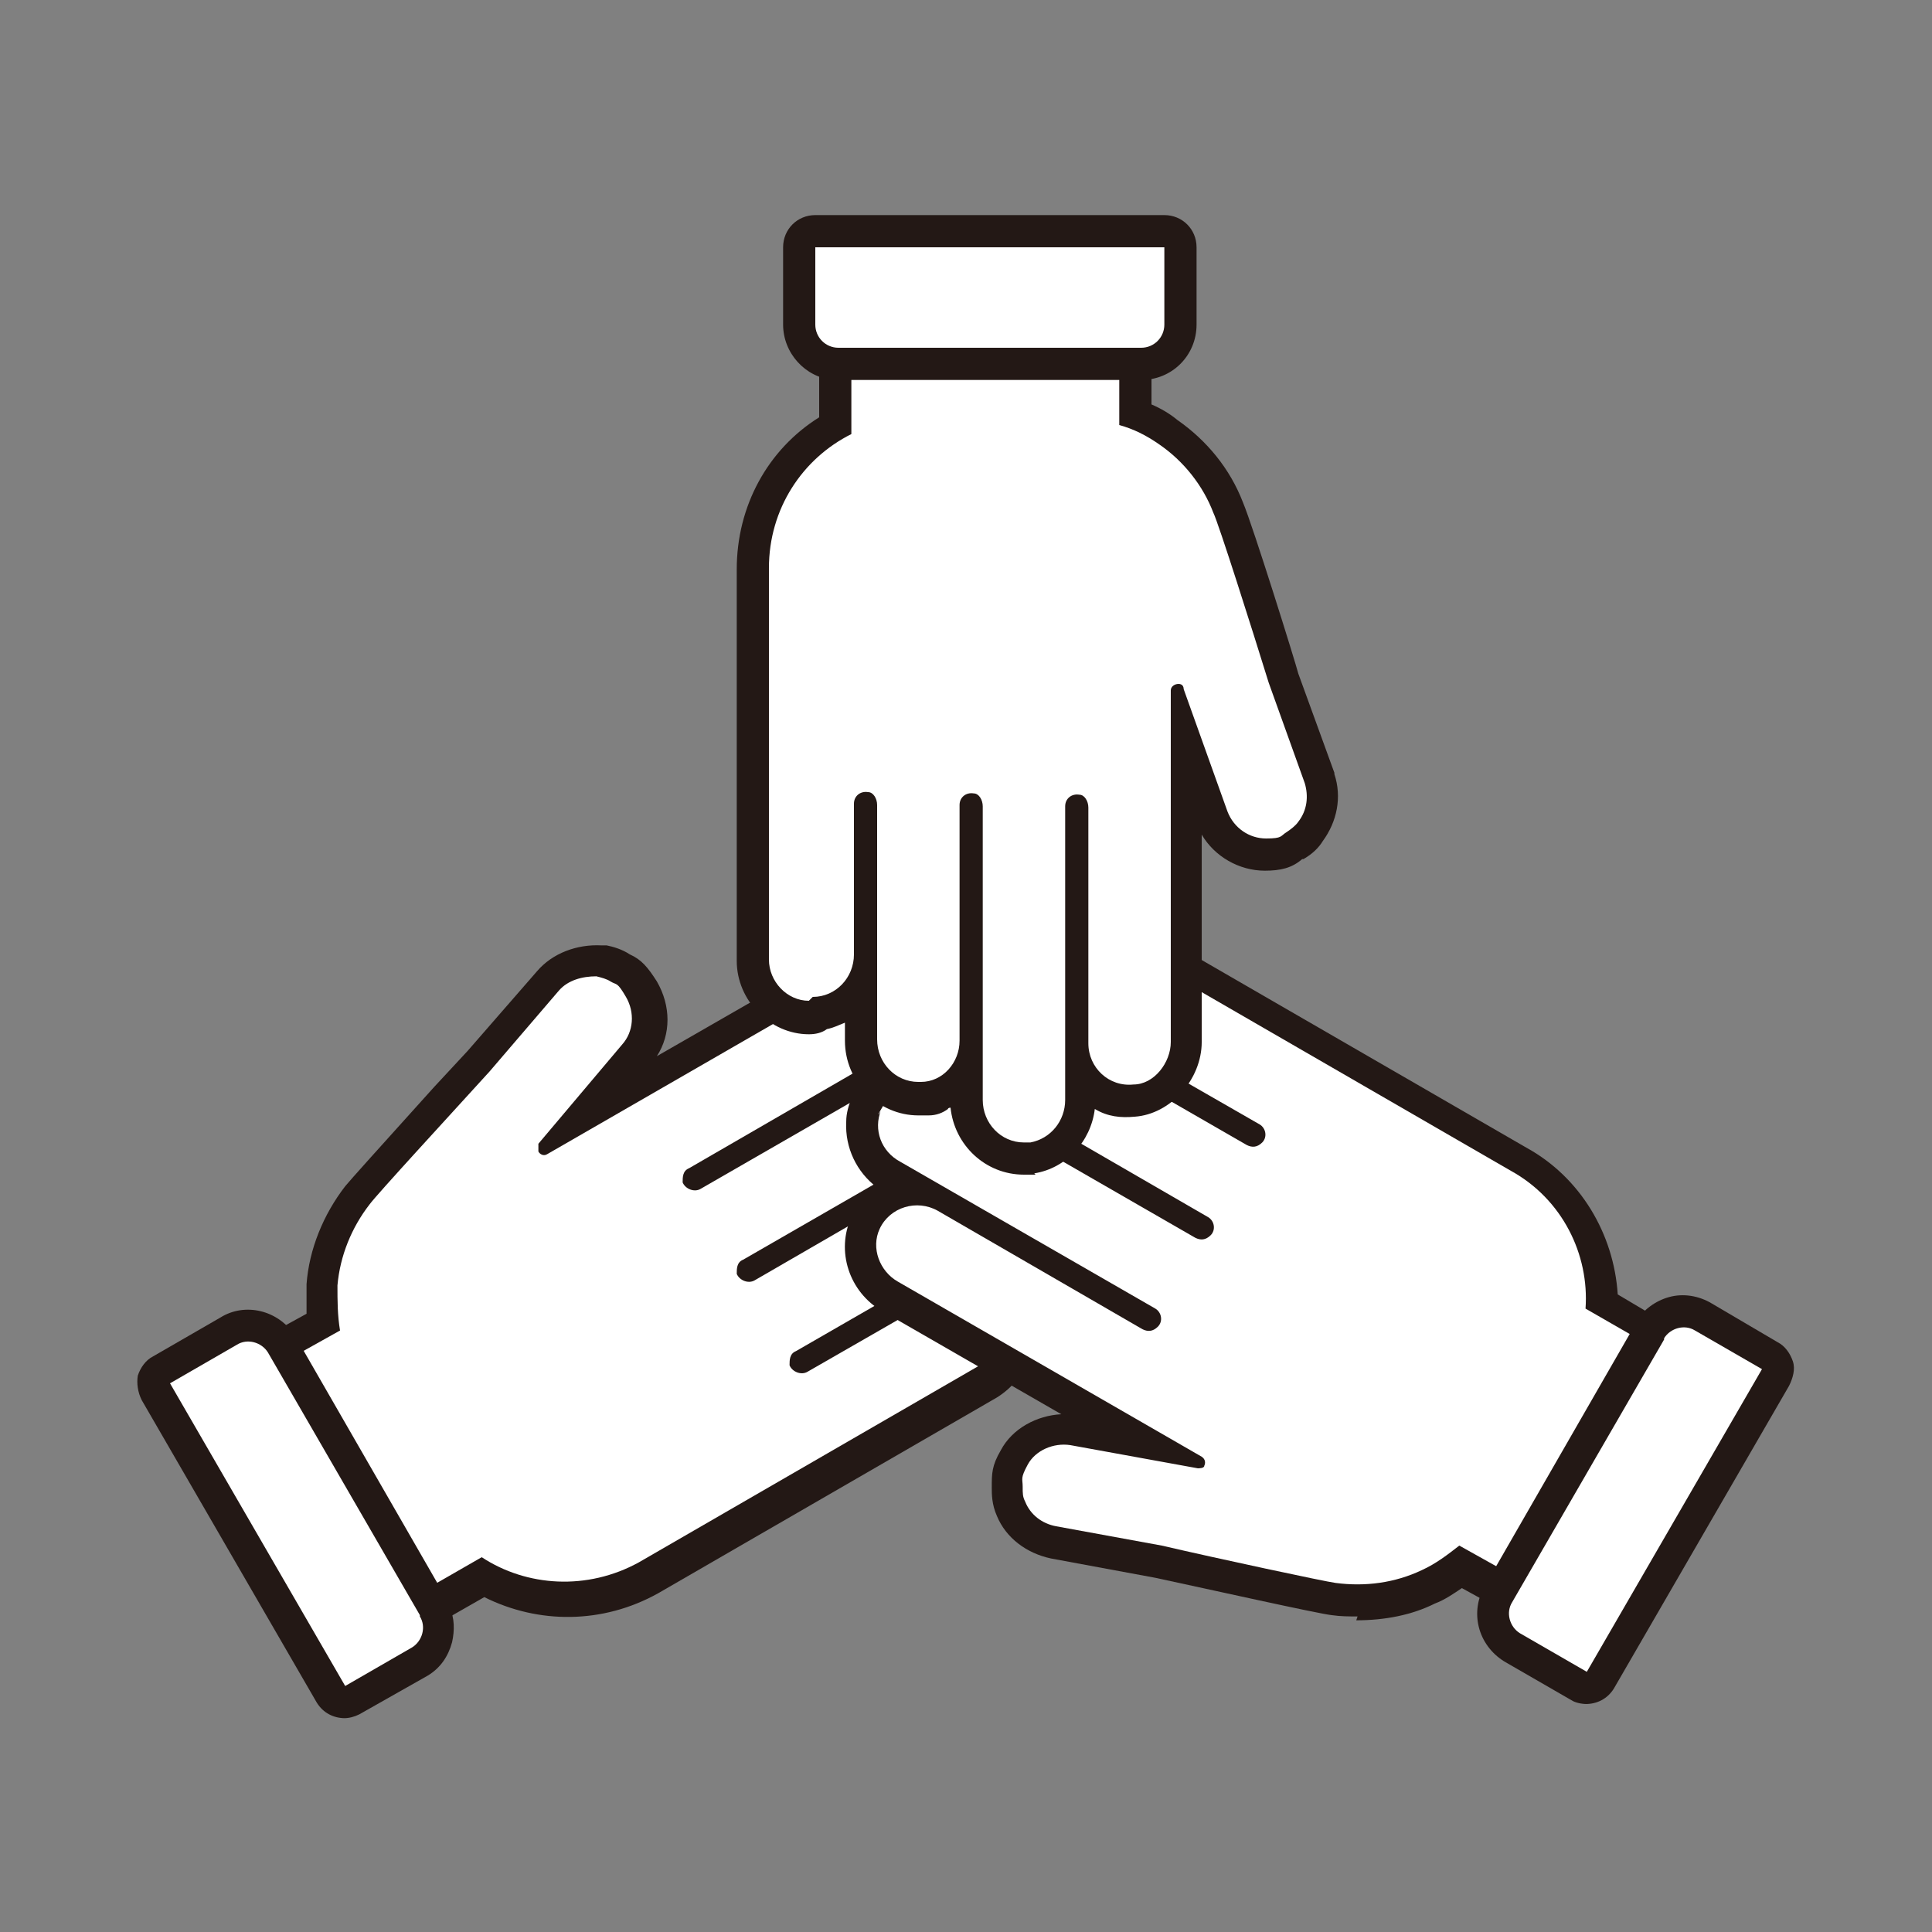 <?xml version="1.0" encoding="UTF-8"?>
<svg id="_レイヤー_1" xmlns="http://www.w3.org/2000/svg" version="1.1" viewBox="0 0 150 150">
  <rect x="0" y="0" width="150" height="150" fill="#808080" stroke="none"/>
  <!-- Generator: Adobe Illustrator 29.6.1, SVG Export Plug-In . SVG Version: 2.1.1 Build 9)  -->
  <defs>
    <style>
      .st0 {
        fill: #231815;
      }

      .st1 {
        fill: #fff;
      }
    </style>
  </defs>
  <g>
    <g>
      <path class="st0" d="M33.4,125.7c-.9,0-1.7-.4-2.2-1.2l-10.4-18c-.3-.6-.4-1.3-.2-1.9.2-.6.6-1.2,1.2-1.5l2-1.1c0-.7,0-1.4,0-2.1s0-.1,0-.2c.2-2.7,1.3-5.4,3-7.6.5-.6,2.3-2.6,6.9-7.7l2.6-2.8,5.4-6.2c1.2-1.4,3.1-2.1,5-2,.1,0,.3,0,.4,0,.5.1,1.2.3,1.8.7.9.4,1.4,1,2.1,2.1,1.1,1.9,1.1,4.1,0,5.8l14.1-8.1c2.6-1.5,6-.7,7.6,1.6.6.8,1,1.9,1,3,1.9-.8,4.1-.6,5.7.5.5.2,1,.6,1.3,1.1l.4.7c.8,1.3,1,2.9.6,4.4-.3,1.3-1.1,2.4-2.2,3.2.6.4,1.2,1,1.6,1.6.2.3.3.5.3.9.5,1.2.6,2.5.3,3.8-.4,1.5-1.4,2.8-2.7,3.5l-1.2.7c.7.5,1.3,1.1,1.8,1.8.2.3.3.6.3,1,.9,2.5-.1,5.3-2.5,6.8l-26.3,15.2c-4.3,2.4-9.3,2.4-13.5.3l-2.8,1.6c-.4.2-.8.3-1.2.3ZM37.4,118.4c.5,0,1,.1,1.4.4,2.9,1.9,6.5,2,9.6.3l26.3-15.2c.3-.2.4-.6.2-1,0,0,0,0,0-.1-.2-.1-.5-.2-.8,0l-10.1,5.8c-.8.5-1.9.6-2.8.3-1-.3-1.8-1.1-2.2-2,0-.1,0-.2-.1-.3-.4-1.6.3-3.2,1.8-3.9l15.7-9c.2-.1.3-.3.4-.5,0,0,0-.3,0-.5,0-.1-.1-.2-.2-.3-.2-.1-.5,0-.8,0l-15.8,9.2c-.8.5-1.9.6-2.8.3-1-.3-1.8-1.1-2.1-2,0-.1,0-.2-.1-.3-.4-1.6.3-3.2,1.8-3.9l19.7-11.3c.2-.1.3-.3.4-.5,0-.1,0-.3,0-.5,0,0,0,0,0,0-.2-.3-.7-.3-1-.1l-19.8,11.4c-.8.5-1.9.6-2.8.3-1-.3-1.8-1.1-2.2-2,0-.1,0-.2-.1-.3-.4-1.6.3-3.2,1.8-3.9l15.8-9.1c.2-.1.3-.4.3-.5,0-.1,0-.3,0-.5-.2-.2-.7-.4-1-.2l-23.6,13.6c-.7.4-1.5.5-2.3.3-.8-.2-1.5-.8-1.9-1.6-.2-.3-.3-.7-.3-1.1v-.6c0-.6.2-1.2.6-1.6l6.5-7.7c.2-.2.2-.6,0-.8,0,0,0-.1-.1-.2,0,0-.1,0-.2-.1,0,0,0,0,0,0,0,0-.1,0-.2,0-.3,0-.5.1-.7.3l-5.4,6.3-2.6,2.9c-2.4,2.7-6.1,6.7-6.6,7.3-1.1,1.5-1.8,3.2-2,4.9,0,1.1,0,2,.2,3,.2,1-.3,2.1-1.2,2.6l-1.2.7,7.9,13.6,1.8-1.1c.4-.2.8-.3,1.2-.3ZM61.5,104.3s0,0,0,0h0ZM57.4,97.2s0,0,0,0h0ZM53.2,90.1s0,0,0,0h0ZM41.1,87.5s0,0,0,0c0,0,0,0,0,0ZM46,78.3s0,0,0,0c0,0,0,0,0,0h0Z"/>
      <path class="st1" d="M77.2,101.8h0c-.9-1.5-2.9-2-4.4-1.1l-10.1,5.8c-.5.3-1.2,0-1.4-.5,0-.4,0-.9.5-1.1l15.8-9.1c1.6-.9,2.1-2.9,1.2-4.4s0,0,0-.2c-.9-1.4-2.8-1.8-4.3-1l-15.9,9.2c-.5.3-1.2,0-1.4-.5,0-.4,0-.9.5-1.1l19.8-11.4c1.6-.9,2.1-2.9,1.2-4.4s0-.2-.3-.4c-1-1.2-2.8-1.5-4.2-.7l-19.8,11.4c-.5.3-1.2,0-1.4-.5,0-.4,0-.9.5-1.1l15.9-9.2c1.6-.9,2.1-3.1,1-4.6-.9-1.3-2.9-1.7-4.3-.9l-23.6,13.6c-.3.2-.6,0-.7-.2v-.6l6.5-7.7c.9-1,1-2.5.3-3.7s-.7-.9-1.2-1.2c-.3-.2-.7-.3-1.1-.4-1.1,0-2.2.3-2.9,1.1l-5.4,6.3c-3,3.3-8.8,9.6-9.3,10.3h0c-1.4,1.8-2.3,4-2.5,6.3,0,1.2,0,2.3.2,3.5l-3.4,1.9,10.4,18,4-2.3c3.5,2.3,8.2,2.6,12.2.4l26.3-15.2c1.5-.9,2-2.8,1.2-4.3h.1Z"/>
    </g>
    <g>
      <path class="st0" d="M26.8,133.4c-.9,0-1.7-.4-2.2-1.2l-13.6-23.5c-.3-.6-.4-1.3-.3-1.9.2-.6.6-1.2,1.2-1.5l5.2-3c1.9-1.2,4.5-.6,5.8,1.4l11.8,20.5c.1.2.2.4.2.6.4.8.4,1.8.2,2.7-.3,1.1-.9,2-1.9,2.6l-5.3,3c-.4.2-.8.3-1.2.3ZM16.6,108.3l11.1,19.2,2.4-1.4-11.1-19.2-2.4,1.4ZM19.7,106.5h0s0,0,0,0Z"/>
      <path class="st1" d="M32.6,125.4l-11.8-20.4c-.5-.8-1.6-1.1-2.4-.6l-5.2,3,13.6,23.5,5.2-3c.8-.5,1.1-1.6.6-2.4h0Z"/>
    </g>
  </g>
  <g>
    <g>
      <path class="st0" d="M105.4,125.5c-.7,0-1.3,0-2-.1-1-.1-9.5-2-13.7-2.9l-8.1-1.5c-1.9-.4-3.5-1.6-4.2-3.3-.4-.9-.4-1.7-.4-2.2,0-1.1,0-1.7.7-2.9.9-1.7,2.8-2.7,4.7-2.8l-13.9-8c-2.6-1.5-3.6-4.7-2.4-7.3.5-1,1.2-1.8,2-2.3-1.6-1.2-2.5-3.1-2.4-5.1,0-.7.2-1.3.4-1.8h0s0,0,0,0c.1-.2.2-.4.3-.5,1.5-2.5,4.6-3.4,7.3-2.2,0,0,0,0,0-.1-.1-.6,0-1.3.4-2h0s0,0,0,0c0-.1.2-.3.3-.5,1.6-2.7,5-3.5,7.8-2l1.3.8c0-.9.3-1.8.8-2.6s0,0,0-.1l.2-.3c.8-1.3,2-2.2,3.4-2.5,1.5-.4,3-.2,4.3.6l26.3,15.2c4.2,2.3,6.8,6.7,7.1,11.4l2.7,1.6c.6.3,1,.9,1.2,1.5.2.6,0,1.3-.2,1.9l-10.4,18c-.7,1.2-2.2,1.6-3.4.9l-2-1.1c-.6.4-1.3.9-2.1,1.2-1.8.9-3.9,1.3-6.1,1.3ZM81.9,115.6s0,0,0,0c.1.3.4.3.5.4l8.2,1.5s0,0,.1,0c4.5,1,12.5,2.7,13.3,2.9,1.9.2,3.7,0,5.3-.8.9-.4,1.6-1,2.4-1.6.8-.6,1.9-.7,2.8-.2l1.2.7,7.9-13.7-1.8-1.1c-.8-.5-1.3-1.4-1.2-2.3.2-3.4-1.5-6.7-4.5-8.3l-26.3-15.2c-.2-.1-.3-.1-.5,0-.1,0-.3.1-.4.3,0,0,0,0,0,.1l-.2.2c0,.2,0,.3,0,.4,0,.2.2.4.4.5l10.1,5.8c1,.6,1.5,1.5,1.7,2.5.1,1-.2,2.1-1,2.8-1.1,1.1-2.7,1.3-4.1.7,0,0,0,0-.1,0l-15.8-9.1c-.3-.2-.6-.2-.8,0,0,.1,0,.2-.1.3,0,.2,0,.4,0,.4,0,0,.1.3.3.4l16,9.2c.9.6,1.5,1.5,1.7,2.5.1,1-.2,2.1-1,2.8-1.1,1.1-2.7,1.3-4.1.7,0,0,0,0-.1,0l-19.8-11.4c-.4-.2-.8-.1-1,.2,0,0,0,0,0,0,0,0,0,0,0,0-.1.3,0,.7.4.9l19.9,11.4c.9.6,1.5,1.5,1.7,2.5.1,1-.2,2.1-1,2.8-1.1,1.1-2.8,1.3-4.1.7s0,0-.1,0l-15.9-9.2c-.2,0-.4-.1-.6,0-.1,0-.3.1-.4.3-.1.3,0,.7.4.9l23.6,13.6s0,0,.1,0c1.3.9,1.7,2.5,1,3.9-.2.4-.9,1.6-2.7,1.6s-.3,0-.4,0l-9.9-1.8c-.3,0-.6.1-.7.2,0,0,0,.1-.1.2,0,0,0,.2,0,.3s0,.1,0,.2ZM96.5,89.4h0,0Z"/>
      <path class="st1" d="M86.5,77.1h0c-.9,1.5-.3,3.5,1.2,4.4l10.1,5.8c.5.3.6,1,.2,1.4s-.8.4-1.2.2l-15.8-9.1c-1.6-.9-3.5-.4-4.4,1.1s0,0,0,.2c-.8,1.5-.2,3.4,1.3,4.2l15.9,9.2c.5.3.6,1,.2,1.4s-.8.4-1.2.2l-19.8-11.4c-1.6-.9-3.5-.4-4.4,1.1s0,.2-.2.4c-.6,1.5,0,3.2,1.5,4l19.8,11.4c.5.3.6,1,.2,1.4s-.8.4-1.2.2l-15.9-9.2c-1.6-.9-3.7-.3-4.5,1.4-.7,1.5,0,3.3,1.4,4.1l23.6,13.6c.3.2.3.5.2.7,0,.2-.4.2-.5.2l-9.9-1.8c-1.3-.2-2.7.4-3.3,1.5s-.4,1.1-.4,1.7,0,.8.2,1.2c.4,1,1.3,1.7,2.4,1.9l8.2,1.5c4.3,1,12.7,2.8,13.5,2.9h0c2.3.3,4.6,0,6.7-1,1.1-.5,2-1.2,2.9-1.9l3.4,1.9,10.4-18-4-2.3c.3-4.2-1.8-8.5-5.8-10.7l-26.3-15.2c-1.5-.9-3.4-.4-4.3,1.1l-.2.3Z"/>
    </g>
    <g>
      <path class="st0" d="M123.2,132.3c-.4,0-.9-.1-1.2-.3l-5.2-3c-2.1-1.3-2.7-3.9-1.5-5.9l11.5-20c0-.2.1-.4.2-.5.6-.9,1.5-1.6,2.6-1.9,1.1-.3,2.3-.1,3.3.5l5.1,3c.6.3,1,.9,1.2,1.5.2.6,0,1.3-.3,1.9l-13.6,23.5c-.5.8-1.3,1.2-2.2,1.2ZM119.9,125l2.4,1.4,11.1-19.2-2.4-1.4-11.1,19.2ZM119.6,125.6h0s0,0,0,0ZM130.4,105.5s0,0,0,0h0ZM129.2,104h0,0Z"/>
      <path class="st1" d="M129.2,104l-11.8,20.4c-.5.8-.2,1.9.6,2.4l5.2,3,13.6-23.5-5.2-3c-.8-.5-1.9-.2-2.4.6h0Z"/>
    </g>
  </g>
  <g>
    <g>
      <path class="st0" d="M80.4,91.2h-.4c-.2,0-.3,0-.5,0h0c-3,0-5.4-2.3-5.7-5.2,0,0-.2,0-.2.1-.4.3-.9.5-1.5.5h-.8c-3.1,0-5.7-2.6-5.7-5.8v-1.4c-.5.2-.9.4-1.4.5-.4.3-.9.4-1.4.4-3,0-5.6-2.6-5.6-5.7v-30.4c0-4.9,2.4-9.3,6.4-11.8v-3.2c0-1.4,1.1-2.5,2.5-2.5h20.8c1.4,0,2.5,1.1,2.5,2.5v2.2c.7.3,1.4.7,2,1.2,2.3,1.6,4.1,3.8,5.1,6.4.8,1.9,4.1,12.5,4.3,13.3l2.8,7.7s0,0,0,.1c.6,1.8.2,3.7-.9,5.2-.3.5-.8,1-1.5,1.4,0,0,0,0-.1,0-.8.7-1.7.9-2.9.9-2,0-3.9-1.1-4.9-2.8v16.1c0,2.9-2.4,5.6-5.2,5.8-1.1.1-2.1,0-3.1-.6-.3,2.5-2.2,4.6-4.7,5h0ZM75.8,59.1c1.7.1,3,1.6,3,3.5v22.8c0,.4.3.8.7.8h.2c.3-.1.5-.4.5-.8v-22.8c0-1,.4-2,1.2-2.6.7-.6,1.7-.9,2.6-.8,1.7.1,3,1.6,3,3.5v18.3c0,.3.1.5.2.6.1.1.3.2.5.2,0,0,0,0,.1,0,.2,0,.6-.4.6-.8v-27.3c0-1.7,1.4-3,3.1-3s2.5,1,2.8,2.3l3.3,9.3c.1.3.5.4.7.4,0,0,.1,0,.2-.1.1,0,.2-.2.2-.2,0,0,0,0,0,0,0,0,.2-.3,0-.7l-2.8-7.7s0,0,0-.1c-1.6-5.3-3.8-12.1-4.2-12.9,0,0,0-.1,0-.2-.6-1.6-1.8-3.1-3.3-4.1-.8-.6-1.6-.9-2.3-1.2-1.1-.3-1.8-1.3-1.8-2.4v-1.4h-15.8v2.1c0,.9-.5,1.8-1.4,2.2-3.1,1.5-5,4.7-5,8.2v30.4c0,.2,0,.4.2.5.2,0,.5,0,.7,0,.4,0,.7-.4.7-.8v-11.7c0-1,.4-2,1.2-2.6.7-.6,1.7-.9,2.6-.8,1.7.1,3,1.6,3,3.5v18.2c0,.4.3.8.7.8h.1c.4,0,.6-.3.6-.7v-18.3c0-1,.4-2,1.2-2.6.7-.6,1.7-.9,2.6-.8ZM98.7,62.4s0,0,0,0c0,0,0,0,0,0Z"/>
      <path class="st1" d="M63.1,77.4h0c1.8,0,3.2-1.5,3.2-3.3v-11.7c0-.6.5-1,1.1-.9.4,0,.7.5.7,1v18.2c0,1.8,1.4,3.3,3.2,3.3s0,0,.2,0c1.7,0,3-1.5,3-3.2v-18.3c0-.6.5-1,1.1-.9.4,0,.7.5.7,1v22.8c0,1.8,1.4,3.3,3.2,3.3s.3,0,.5,0c1.6-.3,2.7-1.7,2.7-3.3v-22.8c0-.6.5-1,1.1-.9.4,0,.7.5.7,1v18.3c0,1.9,1.6,3.4,3.5,3.2,1.6,0,2.9-1.7,2.9-3.3v-27.3c0-.3.3-.5.6-.5s.4.2.4.4l3.4,9.5c.5,1.3,1.7,2.1,3,2.1s1.1-.2,1.6-.5c.3-.2.7-.5.9-.8.7-.9.8-2,.5-3l-2.8-7.8c-1.3-4.2-3.9-12.4-4.3-13.2h0c-.8-2.1-2.3-4-4.2-5.3-1-.7-2-1.2-3.1-1.5v-3.9h-20.8v4.6c-3.8,1.9-6.4,5.8-6.4,10.4v30.4c0,1.7,1.4,3.2,3.1,3.2l.3-.3Z"/>
    </g>
    <g>
      <path class="st0" d="M88.6,29.5h-23.6c-.1,0-.2,0-.3,0-2.2-.2-3.9-2.1-3.9-4.3v-6c0-1.4,1.1-2.5,2.5-2.5h27.1c1.4,0,2.5,1.1,2.5,2.5v6c0,2.4-1.9,4.3-4.3,4.3ZM65.8,24.5h22.1v-2.8h-22.1v2.8Z"/>
      <path class="st1" d="M65,27h23.6c1,0,1.8-.8,1.8-1.8v-6h-27.1v6c0,1,.8,1.8,1.8,1.8h-.1Z"/>
    </g>
  </g>
</svg>